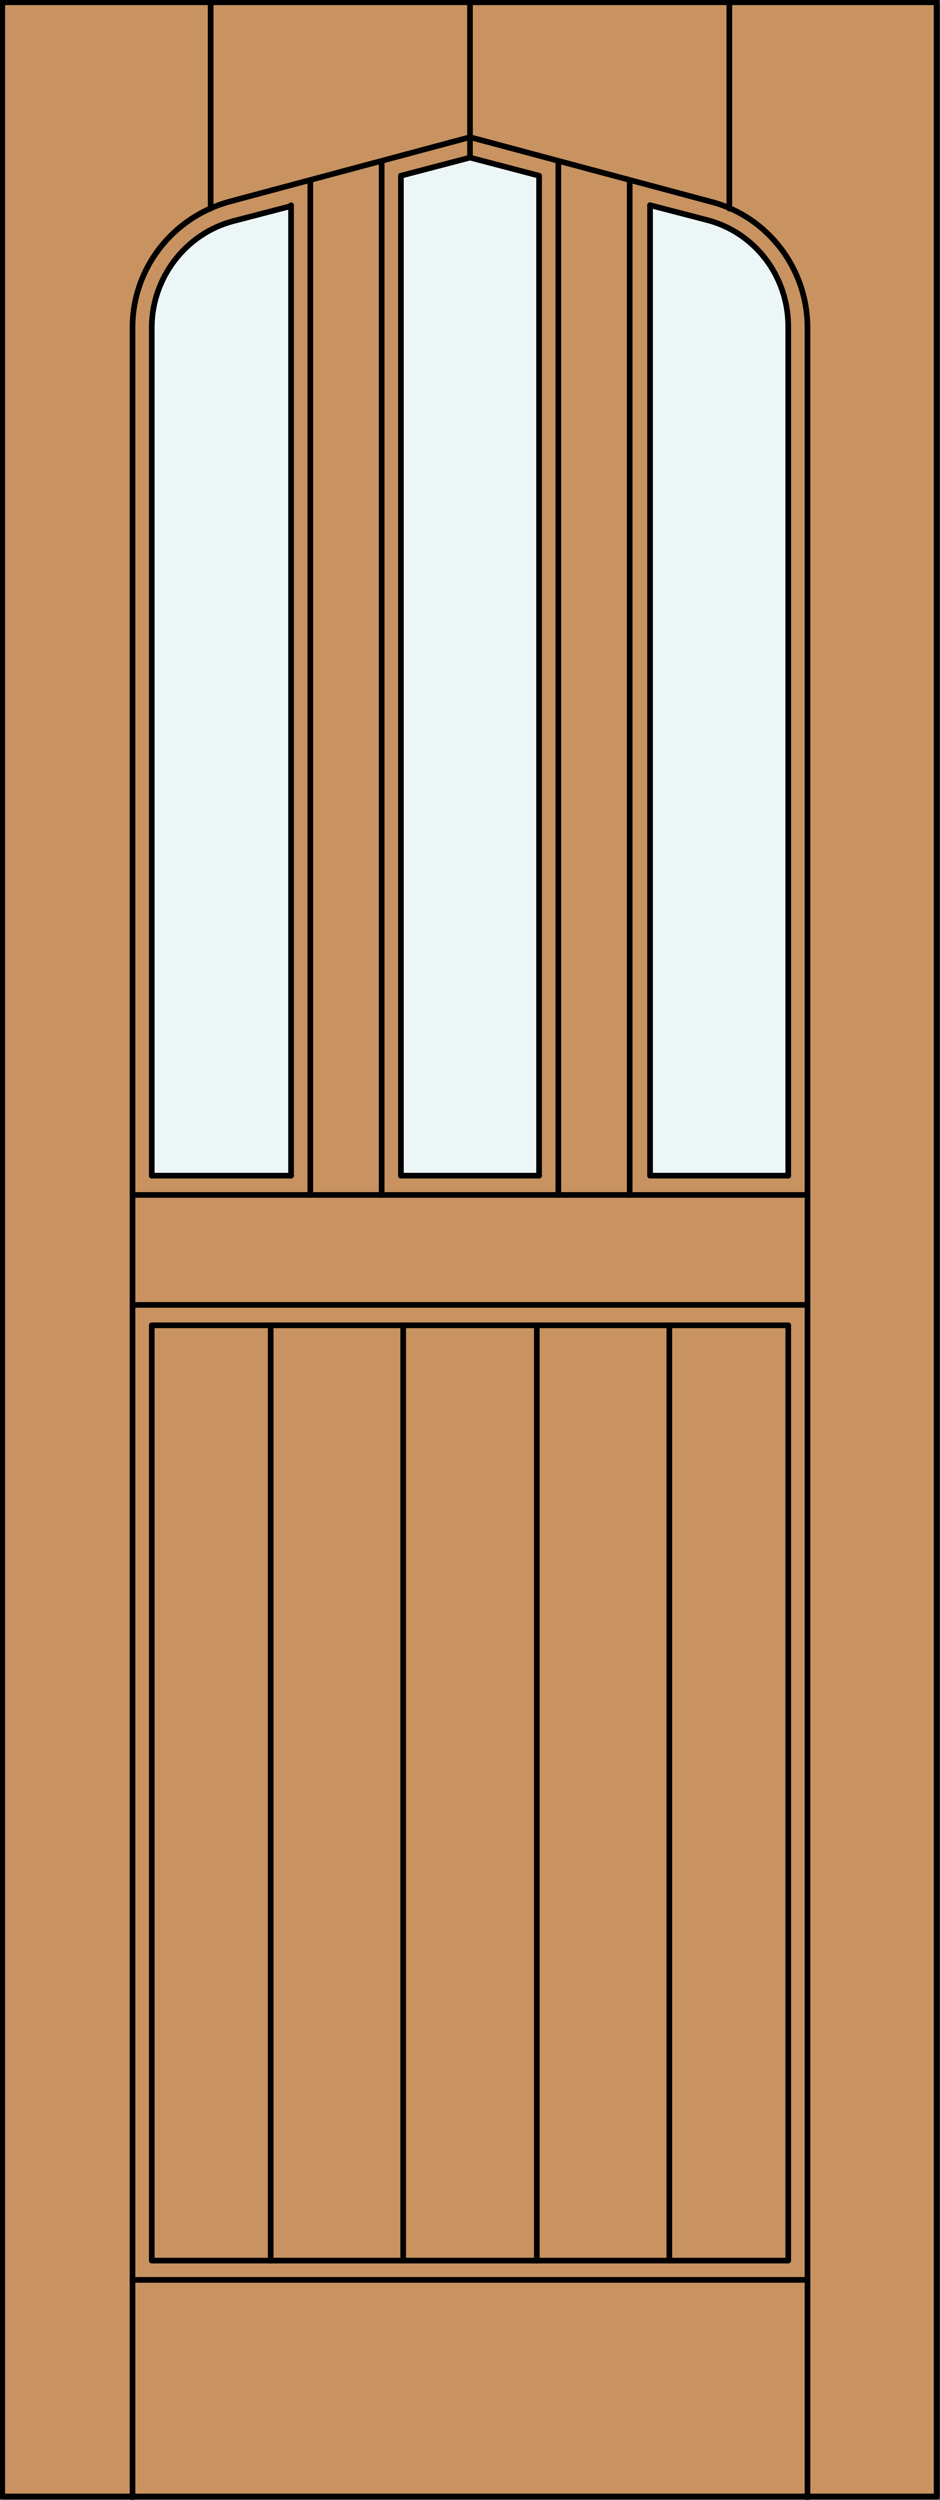 <?xml version="1.0" encoding="utf-8"?>
<!-- Generator: Adobe Illustrator 19.2.1, SVG Export Plug-In . SVG Version: 6.00 Build 0)  -->
<!DOCTYPE svg PUBLIC "-//W3C//DTD SVG 1.1//EN" "http://www.w3.org/Graphics/SVG/1.1/DTD/svg11.dtd">
<svg version="1.1" id="Layer_1" xmlns="http://www.w3.org/2000/svg" xmlns:xlink="http://www.w3.org/1999/xlink" x="0px" y="0px"
	 viewBox="0 0 83 220.5" style="enable-background:new 0 0 83 220.5;" xml:space="preserve">
<rect x="0" y="0" width="83" height="220.5" fill="#333333" stroke="none"/>
<style type="text/css">
	.st0{fill:#C89361;}
	.st1{fill:#EDF6F6;}
	.st2{fill:none;stroke:#000000;stroke-width:0.5;stroke-linecap:round;stroke-linejoin:round;}
</style>
<g id="DOOR_FILL">
	<rect x="0.2" y="0.2" class="st0" width="82.5" height="220"/>
</g>
<g id="GLASS">
	<path class="st1" d="M69.6,103.7H57.4V18.1l5,1.3c4.3,1.1,7.2,5,7.2,9.4v5.2V103.7z"/>
	<polygon class="st1" points="47.6,103.7 35.4,103.7 35.4,15.5 41.5,13.9 47.6,15.5 	"/>
	<path class="st1" d="M25.7,103.7H13.4V34.1v-5.2c0-4.4,3-8.3,7.2-9.4l5-1.3V103.7z"/>
</g>
<g id="_x31_">
	<rect x="0.2" y="0.2" class="st2" width="82.5" height="220"/>
	<line class="st2" x1="11.7" y1="220.3" x2="11.7" y2="34.1"/>
	<line class="st2" x1="71.3" y1="220.3" x2="71.3" y2="34.1"/>
	<line class="st2" x1="69.6" y1="34.1" x2="69.6" y2="103.7"/>
	<polyline class="st2" points="69.6,116.9 69.6,199.4 13.4,199.4 13.4,116.9 	"/>
	<line class="st2" x1="13.4" y1="103.7" x2="13.4" y2="34.1"/>
	<line class="st2" x1="18.6" y1="18.4" x2="18.6" y2="0.2"/>
	<line class="st2" x1="41.5" y1="13.9" x2="41.5" y2="0.3"/>
	<line class="st2" x1="64.4" y1="18.4" x2="64.4" y2="0.2"/>
	<path class="st2" d="M13.4,34.1v-5.2c0-4.4,3-8.3,7.2-9.4l5-1.3"/>
	<polyline class="st2" points="35.4,15.5 41.5,13.9 47.6,15.5 	"/>
	<path class="st2" d="M57.4,18.1l5,1.3c4.3,1.1,7.2,5,7.2,9.4v5.2"/>
	<path class="st2" d="M11.7,34.1v-5.2c0-5.2,3.5-9.7,8.5-11.1l21.3-5.7l21.3,5.7c5,1.3,8.5,5.9,8.5,11.1v5.2"/>
	<line class="st2" x1="71.3" y1="201.1" x2="11.7" y2="201.1"/>
	<line class="st2" x1="11.7" y1="105.4" x2="71.3" y2="105.4"/>
	<line class="st2" x1="13.4" y1="103.7" x2="25.7" y2="103.7"/>
	<line class="st2" x1="35.4" y1="15.5" x2="35.4" y2="103.7"/>
	<line class="st2" x1="69.6" y1="103.7" x2="57.4" y2="103.7"/>
	<line class="st2" x1="55.6" y1="105.4" x2="55.6" y2="15.9"/>
	<line class="st2" x1="11.7" y1="115.1" x2="71.3" y2="115.1"/>
	<line class="st2" x1="25.7" y1="103.7" x2="25.7" y2="18.1"/>
	<line class="st2" x1="47.6" y1="103.7" x2="47.6" y2="15.5"/>
	<line class="st2" x1="49.3" y1="105.4" x2="49.3" y2="14.2"/>
	<line class="st2" x1="57.4" y1="103.7" x2="57.4" y2="18.1"/>
	<line class="st2" x1="27.4" y1="105.4" x2="27.4" y2="15.9"/>
	<line class="st2" x1="35.4" y1="103.7" x2="47.6" y2="103.7"/>
	<line class="st2" x1="13.4" y1="116.9" x2="69.6" y2="116.9"/>
	<line class="st2" x1="33.7" y1="14.2" x2="33.7" y2="105.4"/>
	<line class="st2" x1="35.6" y1="199.4" x2="35.6" y2="116.9"/>
	<line class="st2" x1="23.9" y1="199.4" x2="23.9" y2="116.9"/>
	<line class="st2" x1="47.4" y1="199.4" x2="47.4" y2="116.9"/>
	<line class="st2" x1="59.1" y1="199.4" x2="59.1" y2="116.9"/>
</g>
<g id="_x30_">
</g>
<g id="Layer_1_1_">
</g>
</svg>

